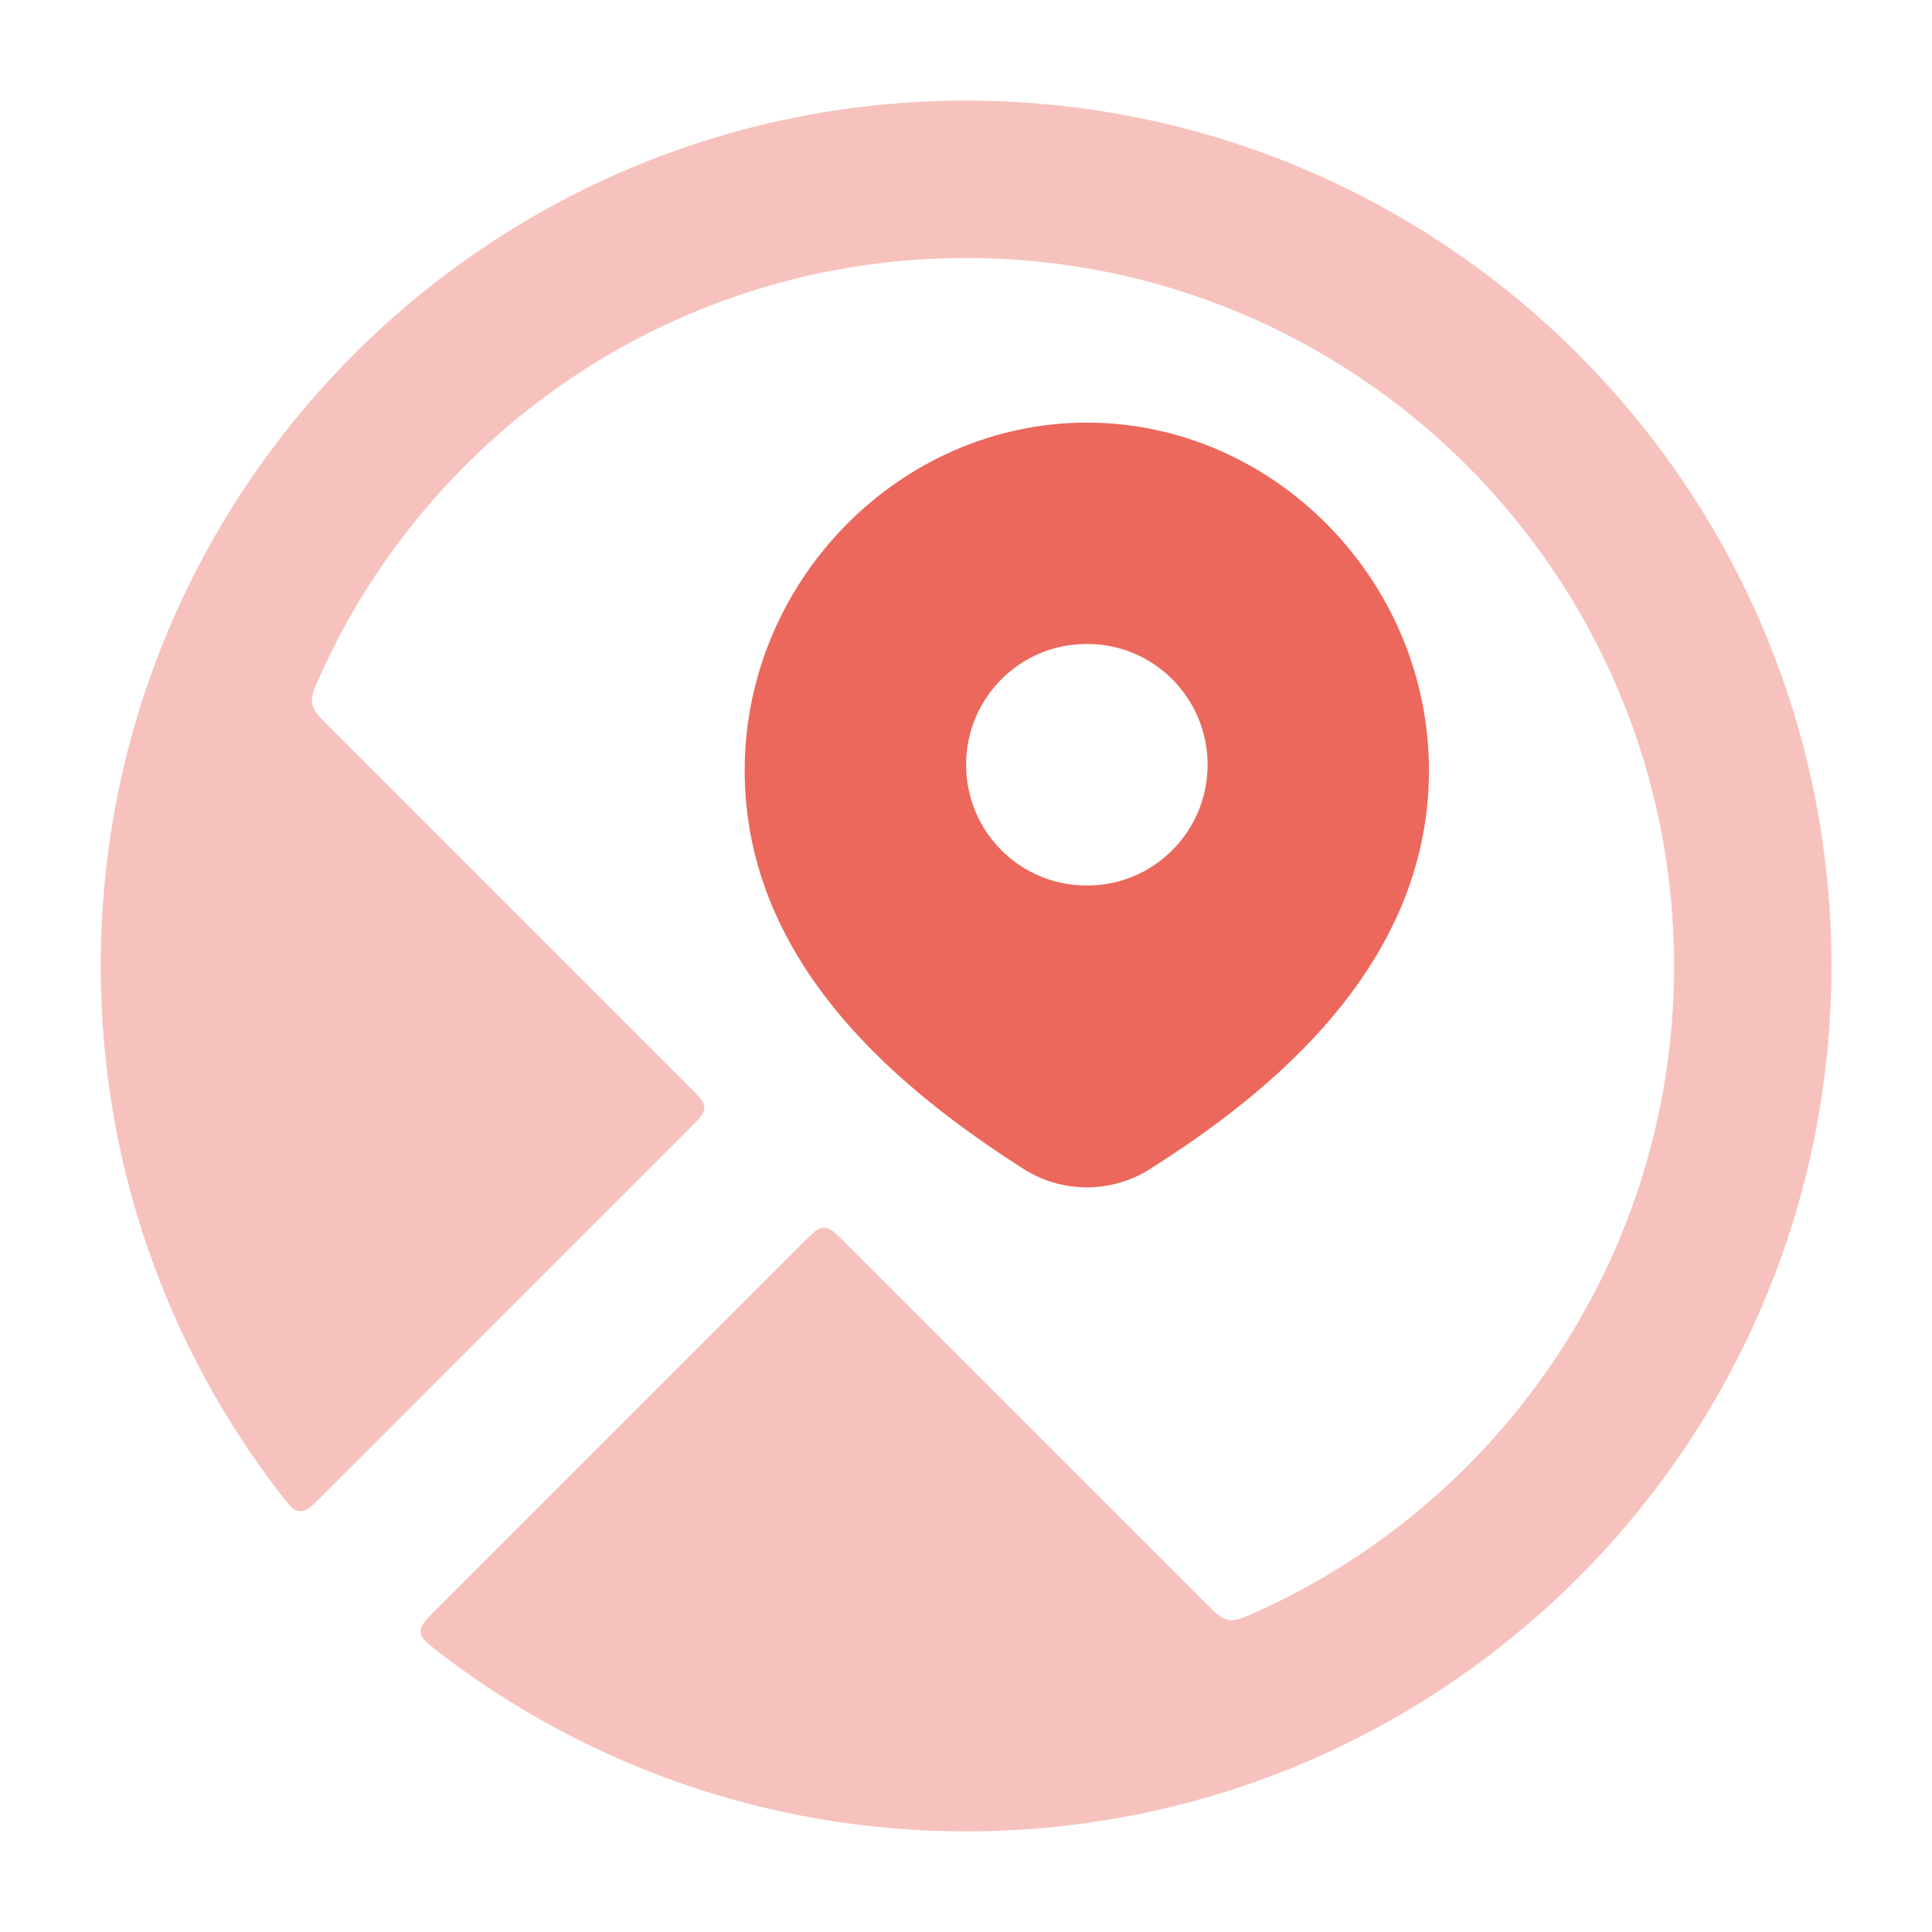 <svg width="40" height="40" viewBox="0 0 40 40" fill="none" xmlns="http://www.w3.org/2000/svg">
<path fill-rule="evenodd" clip-rule="evenodd" d="M22.502 8.75C18.637 8.75 15.418 12.016 15.418 15.95C15.418 20.005 18.726 22.631 21.23 24.226L21.251 24.239L21.273 24.252C21.646 24.469 22.069 24.583 22.502 24.583C22.934 24.583 23.357 24.469 23.73 24.252L23.75 24.241L23.768 24.229C26.287 22.643 29.585 19.991 29.585 15.95C29.585 12.016 26.367 8.75 22.502 8.75ZM22.491 13.333C21.116 13.333 20.002 14.453 20.002 15.833C20.002 17.214 21.116 18.333 22.491 18.333H22.513C23.887 18.333 25.002 17.214 25.002 15.833C25.002 14.453 23.887 13.333 22.513 13.333H22.491Z" fill="#EC685C"/>
<path opacity="0.4" fill-rule="evenodd" clip-rule="evenodd" d="M20.002 2.083C10.107 2.083 2.085 10.105 2.085 20C2.085 24.11 3.469 27.896 5.796 30.919C5.981 31.159 6.073 31.279 6.208 31.288C6.344 31.297 6.453 31.187 6.673 30.968L14.28 23.36C14.48 23.16 14.581 23.06 14.581 22.936C14.581 22.811 14.48 22.711 14.28 22.511L6.834 15.064C6.605 14.836 6.491 14.722 6.463 14.569C6.435 14.416 6.498 14.275 6.625 13.994C8.919 8.893 14.045 5.341 20.001 5.341C28.097 5.341 34.66 11.904 34.66 20C34.66 25.956 31.108 31.082 26.007 33.376C25.726 33.502 25.585 33.566 25.432 33.538C25.279 33.51 25.165 33.395 24.937 33.167L17.486 25.717C17.286 25.517 17.186 25.417 17.062 25.417C16.938 25.417 16.837 25.517 16.637 25.717L9.029 33.325C8.81 33.544 8.7 33.654 8.709 33.789C8.718 33.925 8.838 34.017 9.078 34.202C12.101 36.531 15.89 37.916 20.002 37.916C29.897 37.916 37.918 29.895 37.918 20C37.918 10.105 29.897 2.083 20.002 2.083Z" fill="#EC685C"/>
</svg>
